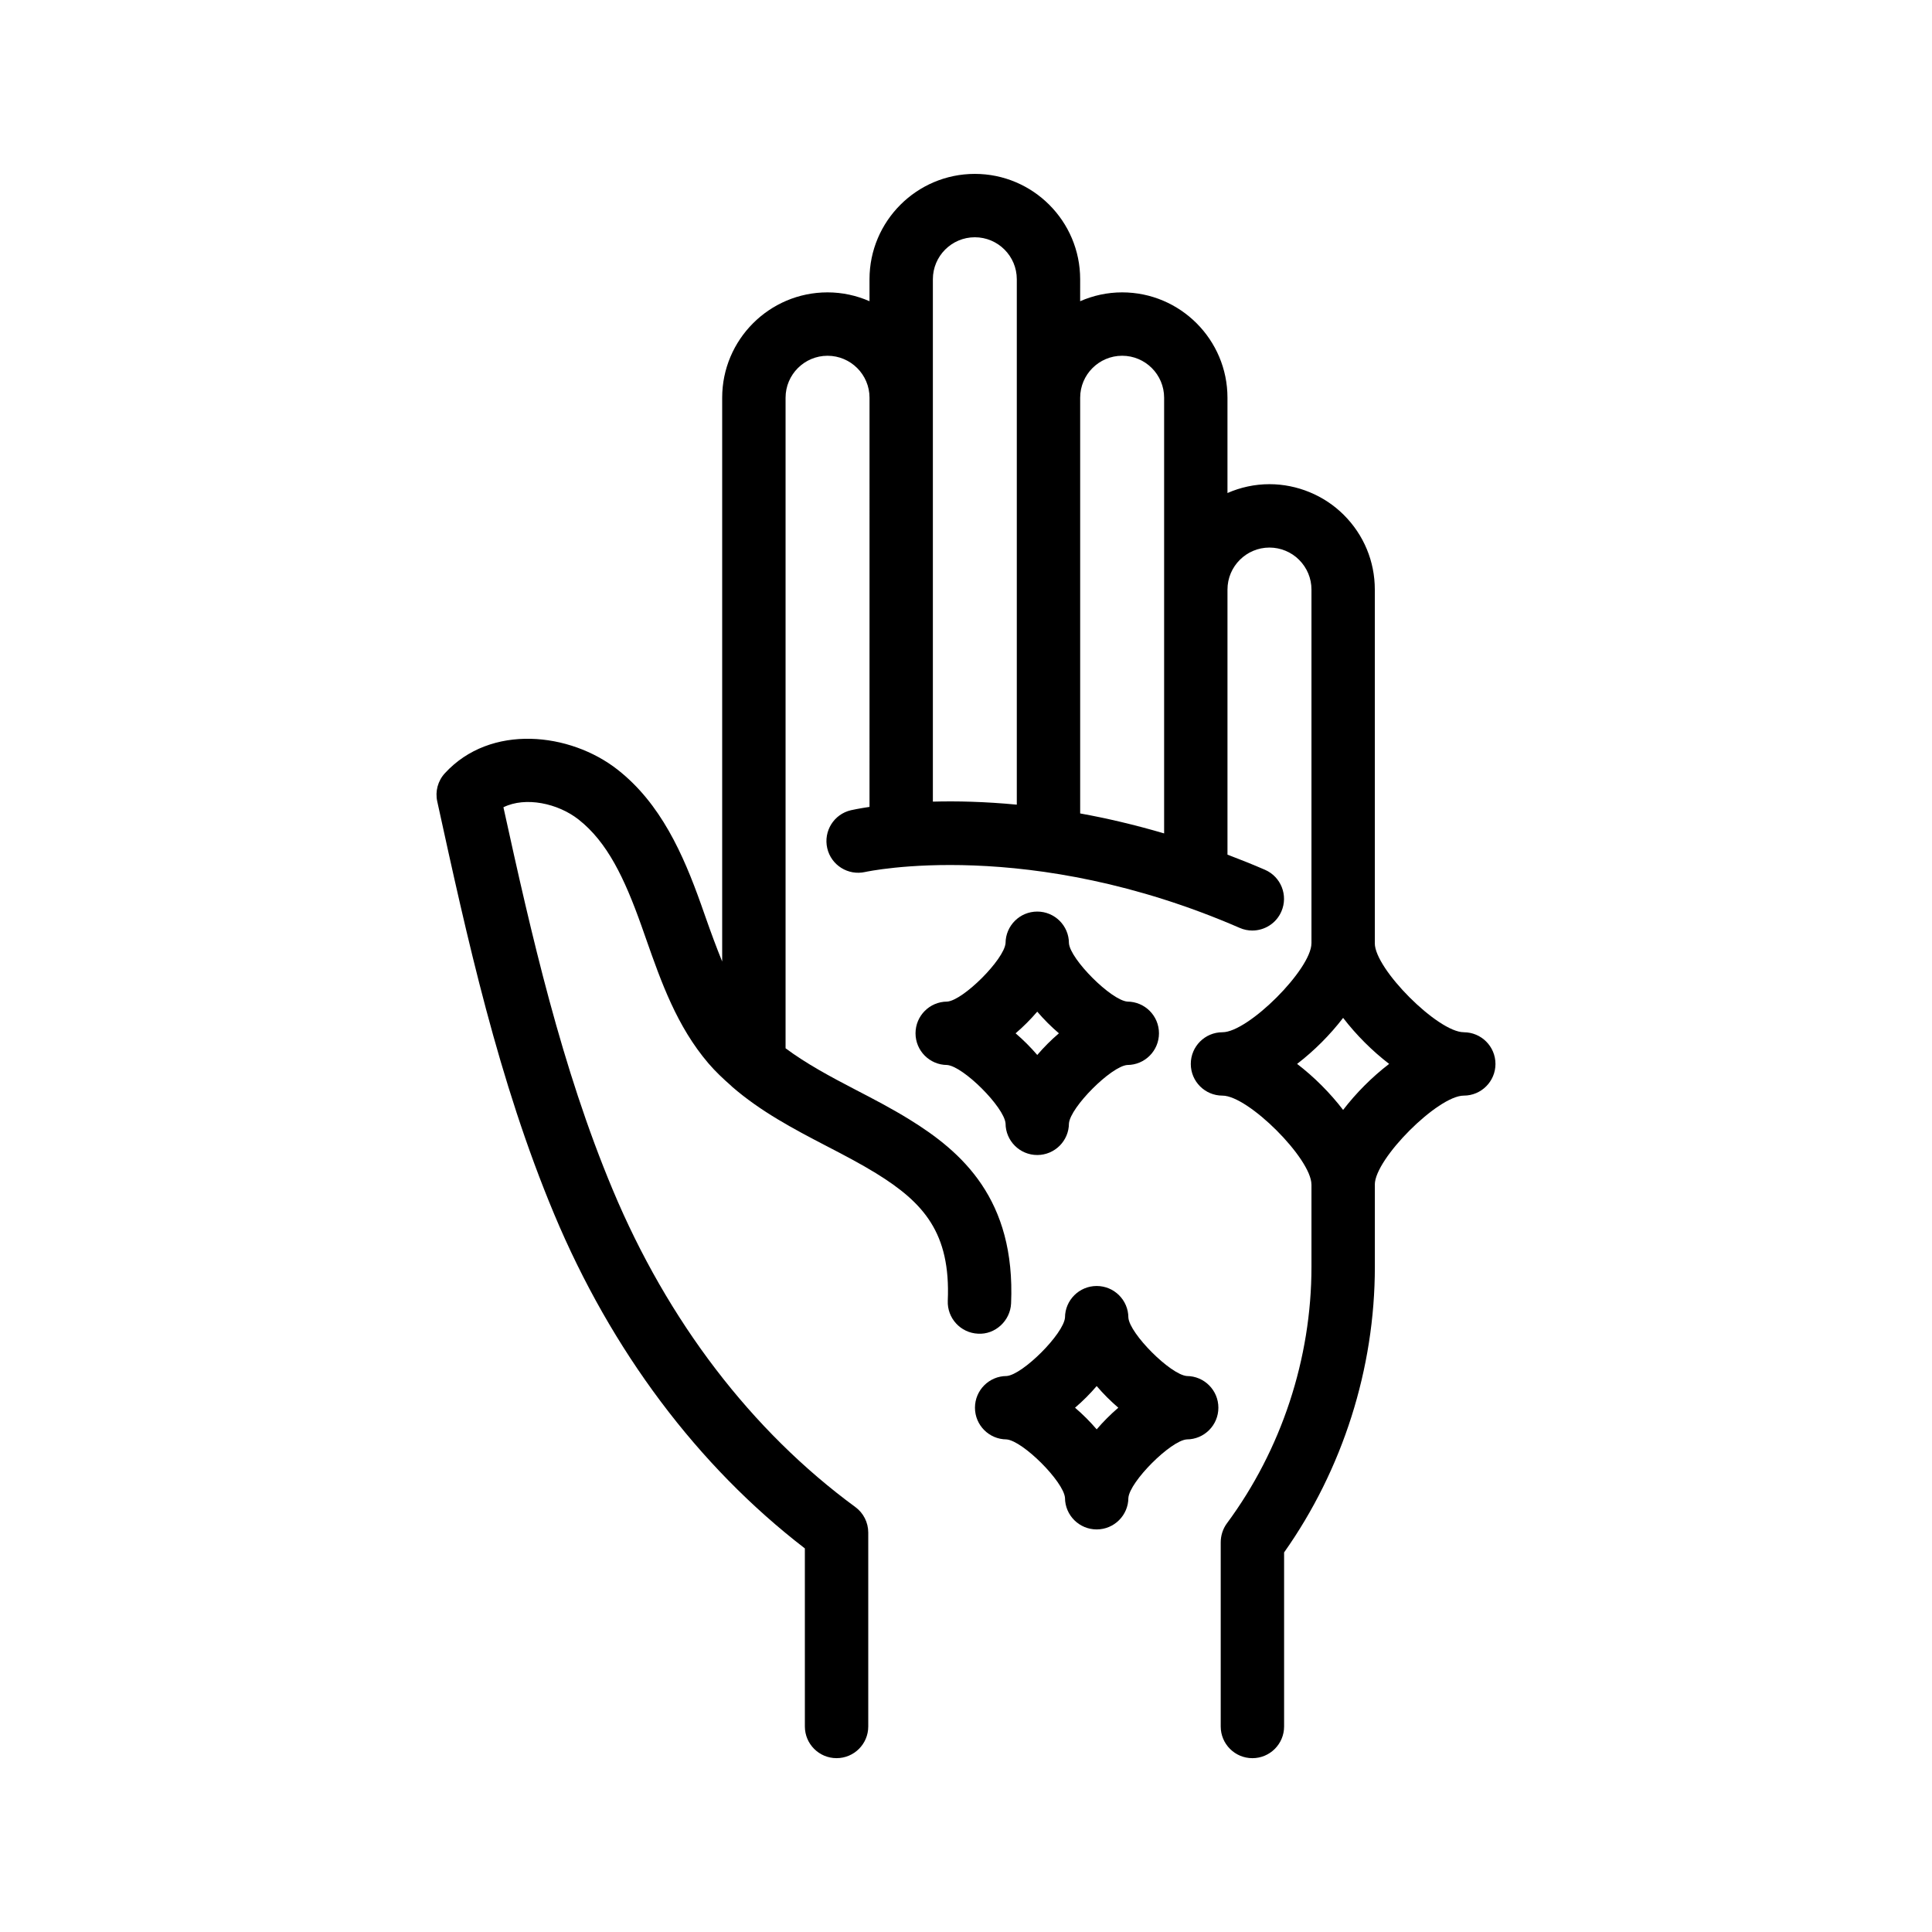 <?xml version="1.0" encoding="UTF-8"?>
<!-- Uploaded to: SVG Repo, www.svgrepo.com, Generator: SVG Repo Mixer Tools -->
<svg fill="#000000" width="800px" height="800px" version="1.1" viewBox="144 144 512 512" xmlns="http://www.w3.org/2000/svg">
 <g>
  <path d="m531.91 417.55c-6.828 0-23.562-16.734-23.574-23.566 0-0.012 0.008-0.02 0.008-0.031l-0.004-93.719c0-7.461-2.918-14.484-8.215-19.773-5.176-5.18-12.359-8.148-19.703-8.148-3.957 0-7.711 0.852-11.129 2.344v-25.258c0-15.395-12.52-27.918-27.914-27.918-3.957 0-7.711 0.852-11.129 2.344l0.004-5.824c0-15.395-12.523-27.918-27.914-27.918s-27.914 12.527-27.914 27.918v5.824c-3.414-1.492-7.168-2.344-11.129-2.344-15.391 0-27.914 12.52-27.914 27.918v149.41c-1.516-3.707-2.93-7.547-4.328-11.523l-1.289-3.656c-4.707-13.215-10.645-26.684-22.117-35.676-12.547-9.832-33.621-12.262-45.758 0.965-1.852 2.012-2.609 4.801-2.016 7.473 7.961 36.375 16.188 73.988 30.98 109.35 15.152 36.23 38.074 66.773 66.438 88.602l0.004 47.188c0 4.637 3.754 8.398 8.398 8.398 4.641 0 8.398-3.758 8.398-8.398v-51.383c0-2.672-1.27-5.191-3.426-6.769-27.496-20.164-49.727-49.254-64.305-84.117-13.531-32.328-21.484-67.285-28.953-101.33 5.856-2.887 14.434-1.051 19.895 3.234 7.652 6.004 12.184 15.57 16.652 28.098l1.262 3.586c4 11.379 8.145 23.145 16.523 32.953 1.867 2.184 3.914 4.09 6 5.926 0.09 0.094 0.18 0.18 0.273 0.27 7.574 6.57 16.34 11.203 24.91 15.656 4.656 2.414 9.055 4.703 13.219 7.266 12.629 7.789 19.793 15.812 19.023 33.77-0.195 4.633 3.394 8.551 8.027 8.75 4.5 0.281 8.543-3.394 8.75-8.027 1.188-27.59-12.98-40.145-26.996-48.781-4.684-2.891-9.562-5.426-14.285-7.875-6.668-3.465-12.996-6.867-18.484-10.953v-172.4c0-6.133 4.984-11.125 11.121-11.125 6.133 0 11.129 4.988 11.129 11.125l-0.004 108.43c-2.84 0.426-4.59 0.805-4.93 0.883-4.512 1.051-7.305 5.547-6.273 10.059 1.035 4.512 5.535 7.324 10.055 6.305 0.434-0.09 43.426-9.441 99.254 14.82 1.09 0.477 2.223 0.699 3.336 0.699 3.246-0.004 6.34-1.891 7.707-5.055 1.852-4.25-0.098-9.199-4.356-11.047-3.363-1.461-6.66-2.766-9.93-4.012v-70.25c0-6.133 4.992-11.129 11.129-11.129 2.926 0 5.781 1.176 7.832 3.231 2.125 2.121 3.297 4.926 3.297 7.898v93.703c0 0.016-0.008 0.027-0.008 0.039 0 6.832-16.746 23.574-23.574 23.574-4.641 0-8.398 3.758-8.398 8.398 0 4.637 3.754 8.398 8.398 8.398 6.832 0 23.574 16.742 23.574 23.57 0 0.016 0.008 0.027 0.008 0.039v21.766c0 24.309-7.953 48.445-22.402 67.965-1.074 1.441-1.648 3.258-1.648 5.059v48.785c0 4.637 3.754 8.398 8.398 8.398 4.641 0 8.398-3.758 8.398-8.398v-46.125c15.531-21.973 24.051-48.734 24.051-75.68v-21.789c0-0.012-0.008-0.02-0.008-0.031 0.012-6.836 16.746-23.562 23.574-23.562 4.641 0 8.398-3.758 8.398-8.398-0.004-4.633-3.758-8.391-8.398-8.391zm-140.69-61.109v-138.44c0-6.137 4.988-11.125 11.121-11.125s11.121 4.988 11.121 11.125v139.24c-8.484-0.805-15.957-0.977-22.242-0.801zm39.035 3.121v-110.16c0-6.133 4.992-11.125 11.129-11.125 6.133 0 11.121 4.988 11.121 11.125v115.46c-7.824-2.297-15.262-4.035-22.25-5.293zm69.684 78.582c-3.453-4.508-7.691-8.75-12.195-12.199 4.5-3.453 8.742-7.695 12.195-12.199 3.453 4.5 7.691 8.746 12.195 12.199-4.504 3.449-8.742 7.695-12.195 12.199z"/>
  <path d="m427.28 393.92c-0.023-4.613-3.781-8.344-8.398-8.344-4.625 0-8.379 3.742-8.398 8.363-0.352 4.316-11.211 15.164-15.465 15.496h-0.023-0.023c-4.617 0.027-8.348 3.777-8.348 8.398 0 4.629 3.738 8.379 8.363 8.398 4.312 0.352 15.145 11.184 15.496 15.496 0.016 4.621 3.773 8.363 8.398 8.363s8.379-3.742 8.398-8.363c0.352-4.312 11.211-15.164 15.465-15.496h0.023c4.625-0.012 8.371-3.769 8.371-8.398 0-4.629-3.738-8.379-8.363-8.398-4.312-0.355-15.16-11.211-15.496-15.465v-0.023-0.027zm-8.398 29.656c-1.754-2.051-3.691-3.988-5.738-5.738 2.051-1.75 3.984-3.691 5.738-5.738 1.754 2.051 3.691 3.988 5.738 5.738-2.047 1.75-3.984 3.688-5.738 5.738z"/>
  <path d="m458.52 508.66c-4.312-0.355-15.16-11.211-15.488-15.465v-0.023c-0.016-4.629-3.773-8.371-8.398-8.371s-8.379 3.742-8.398 8.363c-0.352 4.312-11.211 15.164-15.465 15.496h-0.023c-4.625 0.012-8.371 3.769-8.371 8.398s3.738 8.379 8.363 8.398c4.312 0.355 15.145 11.184 15.496 15.492v0.02c0.023 4.613 3.781 8.344 8.398 8.344 4.625 0 8.379-3.742 8.398-8.363 0.352-4.312 11.203-15.16 15.457-15.492h0.023c4.625-0.012 8.371-3.769 8.371-8.398 0-4.625-3.738-8.379-8.363-8.398zm-23.887 14.133c-1.746-2.047-3.691-3.984-5.738-5.734 2.051-1.75 3.992-3.691 5.738-5.738 1.746 2.051 3.691 3.988 5.731 5.738-2.043 1.75-3.984 3.691-5.731 5.734z"/>
 </g>
</svg>